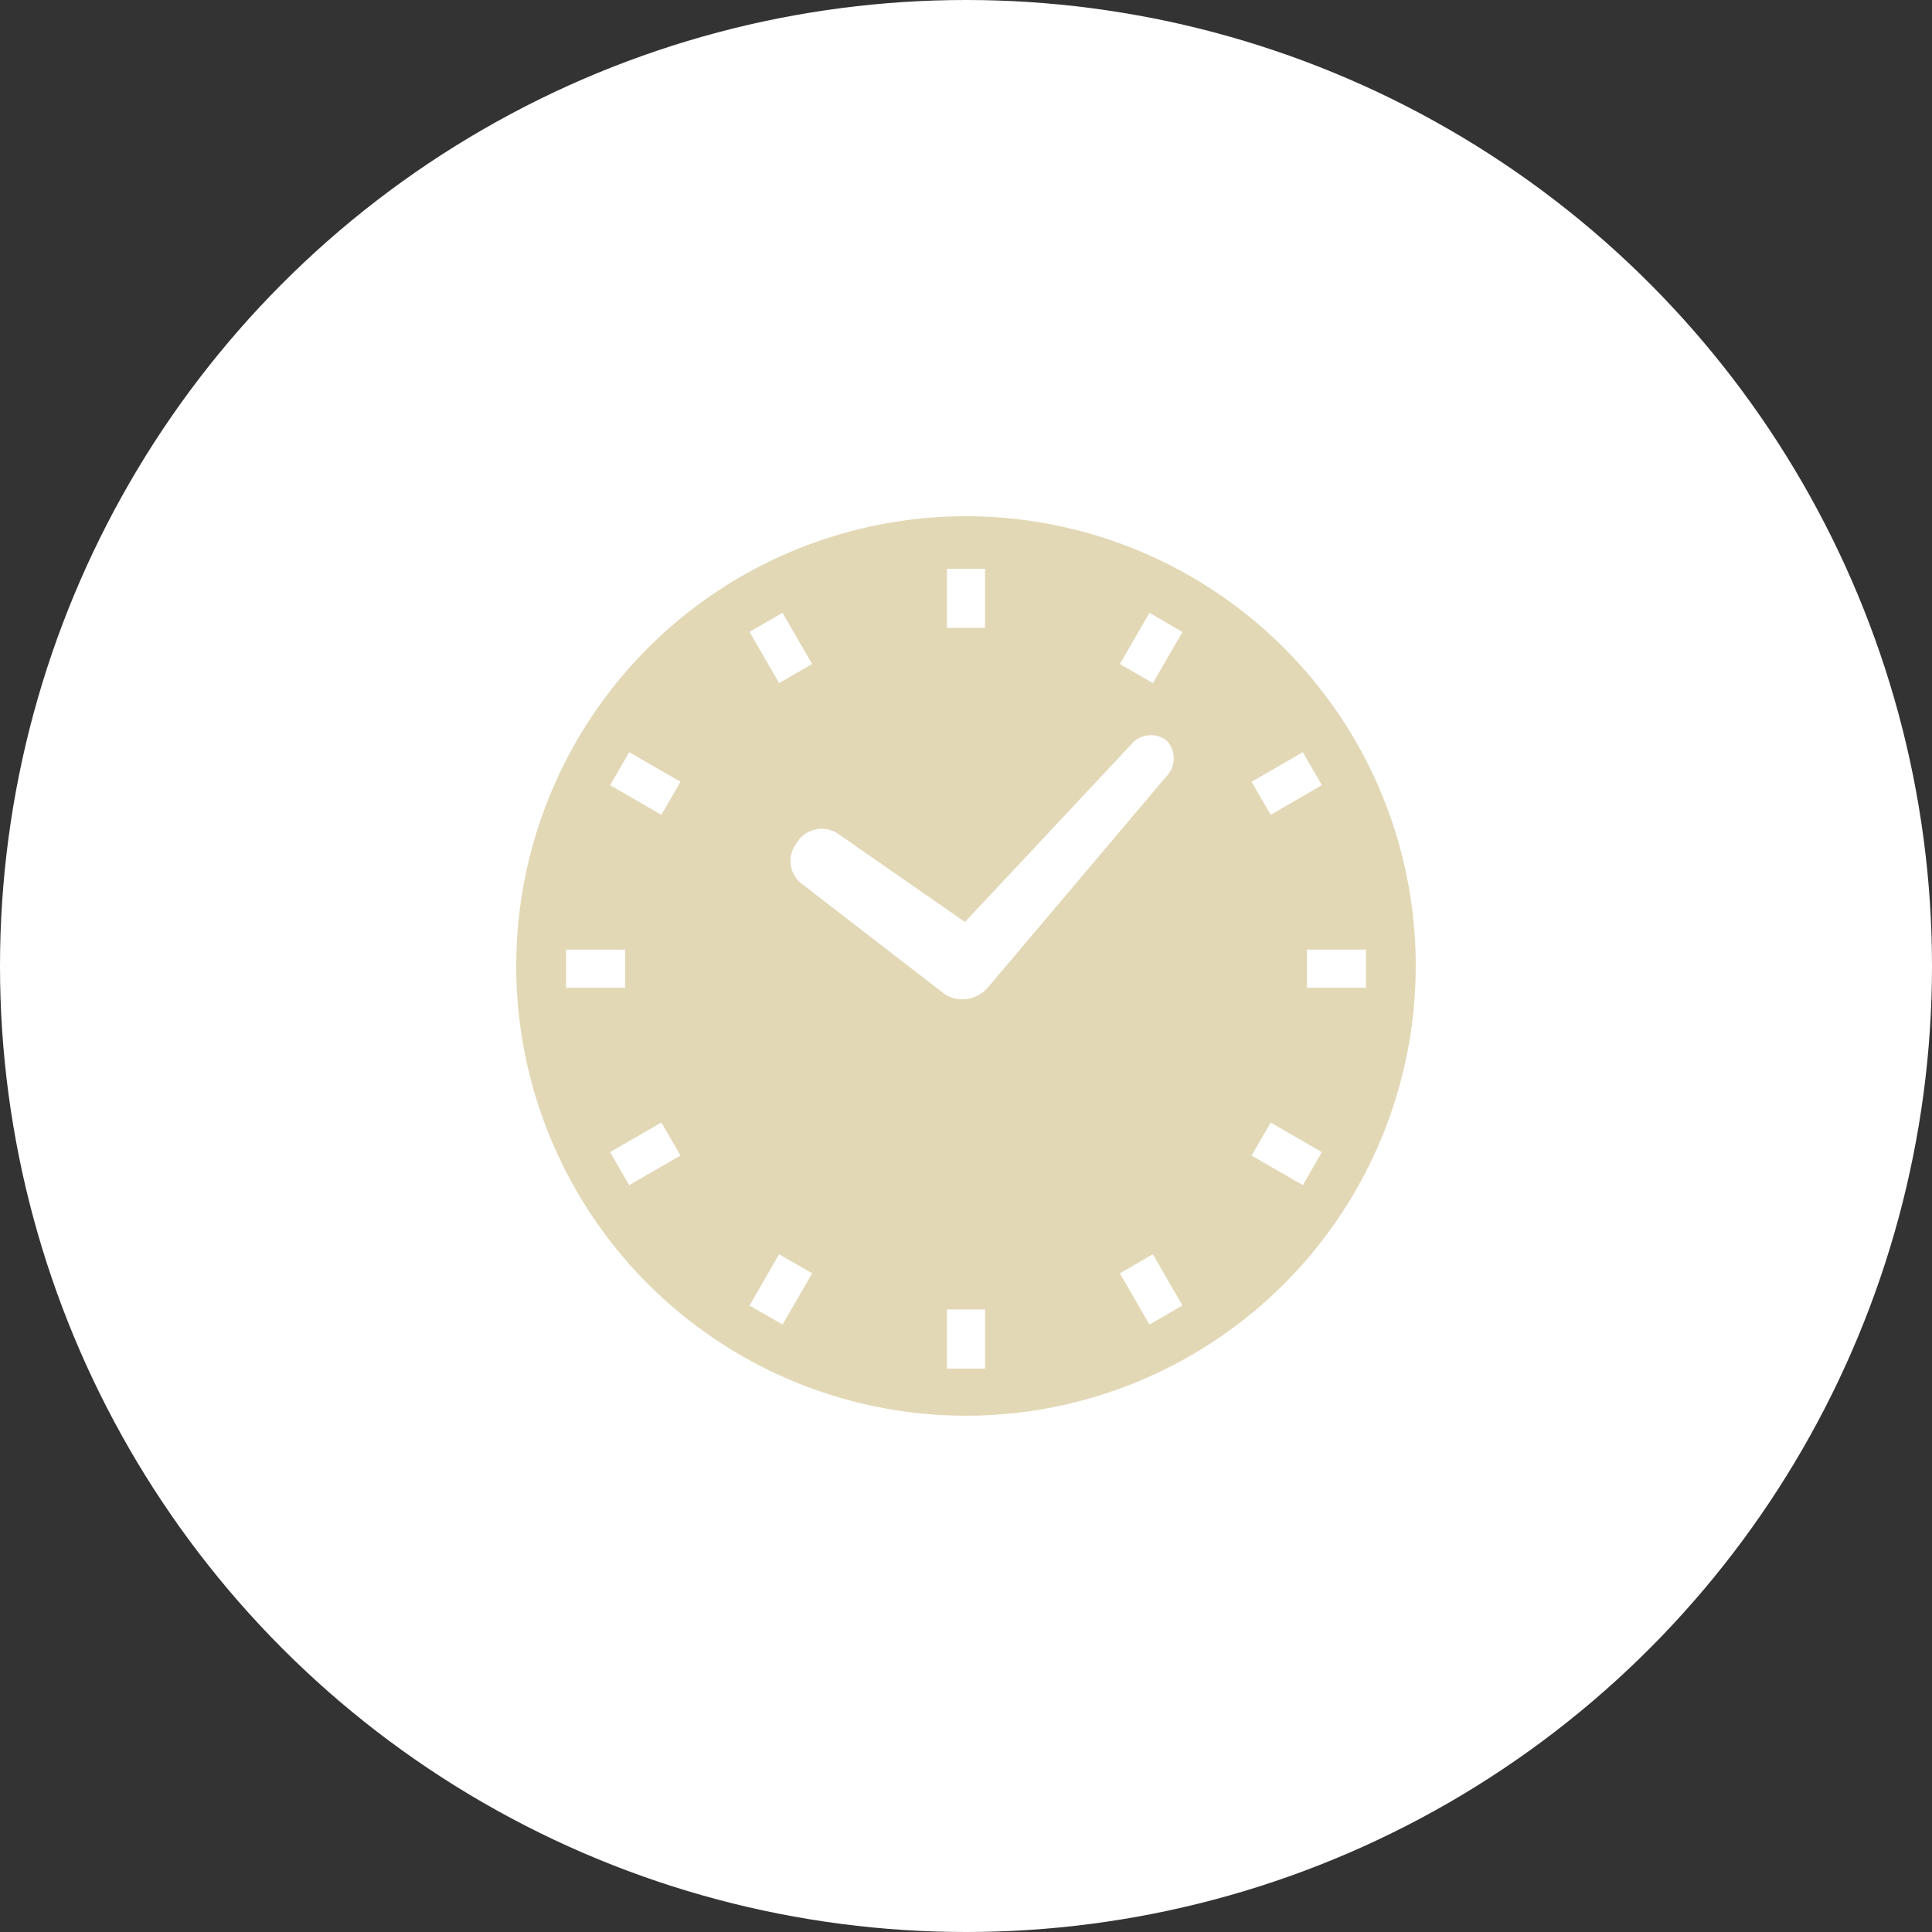<svg xmlns="http://www.w3.org/2000/svg" width="80" height="80" viewBox="0 0 80 80">
  <rect x="0" y="0" width="80" height="80" fill="#333333" stroke="none"/>
  <g id="グループ_84341" data-name="グループ 84341" transform="translate(-450 -13897)">
    <circle id="楕円形_130" data-name="楕円形 130" cx="40" cy="40" r="40" transform="translate(450 13897)" fill="#fff"/>
    <g id="シンプルな丸時計のアイコン" transform="translate(471.378 13918.378)">
      <path id="パス_144146" data-name="パス 144146" d="M31.79,5.453a18.623,18.623,0,1,0,5.454,13.169A18.572,18.572,0,0,0,31.79,5.453Zm3.392,12.49v1.578H32.734V17.943h2.448Zm-3.944-5.582-.789-1.367,2.12-1.224.789,1.366Zm0,12.744,2.12,1.224-.789,1.366-2.12-1.224ZM19.411,32.843v2.449H17.833V32.843ZM17.833,4.621V2.173h1.577V4.621ZM26.36,30.559l1.225,2.12-1.367.789-1.224-2.12Zm-14.109.789-1.225,2.12-1.367-.789,1.225-2.121ZM9.659,4.785,11.026,4,12.25,6.118l-1.367.789ZM11.631,13.5a1.206,1.206,0,0,1,1.657-.378L18.58,16.8l6.854-7.323a1.069,1.069,0,0,1,1.491-.193,1.068,1.068,0,0,1-.018,1.5l-7.334,8.676c-.013.014-.027.024-.04.038a1.37,1.37,0,0,1-1.658.367c-.013-.006-.024-.014-.037-.021a.954.954,0,0,1-.083-.048l-5.983-4.616A1.207,1.207,0,0,1,11.631,13.5ZM24.994,6.118,26.219,4l1.367.789L26.362,6.907ZM6.008,12.361,3.887,11.135l.789-1.366L6.8,10.994Zm-1.5,5.584v1.577H2.062V17.943Zm1.5,7.16L6.8,26.471,4.676,27.695l-.789-1.366Z" transform="translate(0 0)" fill="#e3d8b6"/>
    </g>
  </g>
</svg>

